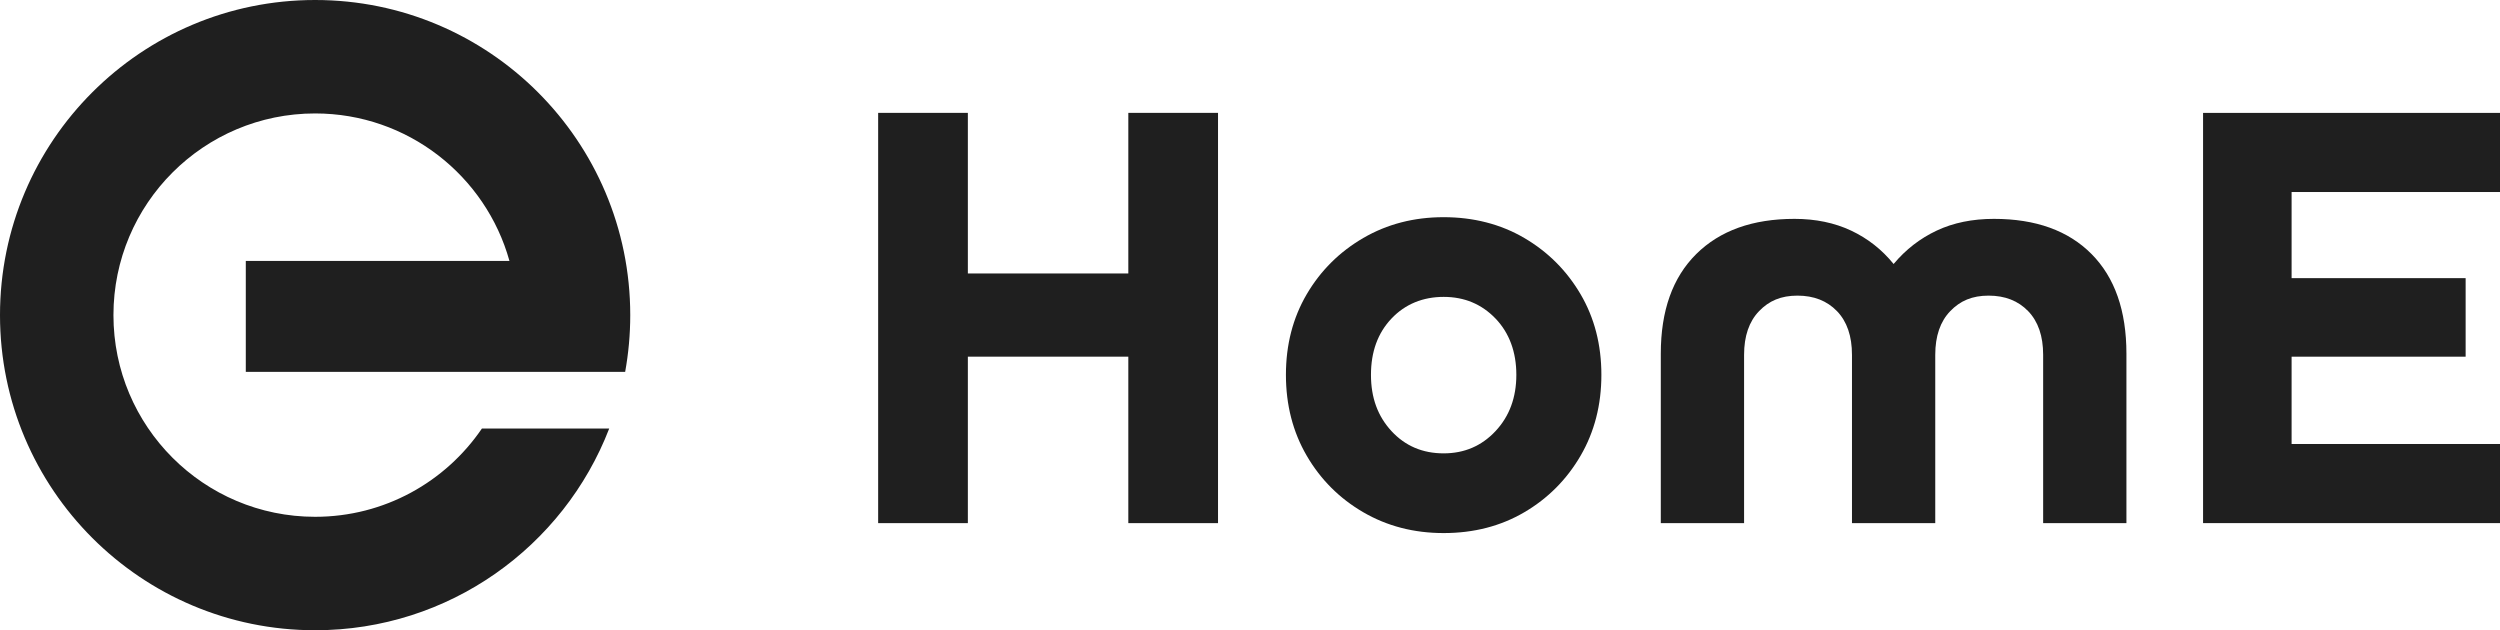 <?xml version="1.0" encoding="UTF-8"?>
<svg id="Ebene_2" data-name="Ebene 2" xmlns="http://www.w3.org/2000/svg" xmlns:xlink="http://www.w3.org/1999/xlink" viewBox="0 0 595 150">
  <defs>
    <style>
      .cls-1 {
        clip-path: url(#clippath);
      }

      .cls-2 {
        fill: #1f1f1f;
      }

      .cls-3 {
        clip-rule: evenodd;
        fill: none;
      }
    </style>
    <clipPath id="clippath">
      <path class="cls-3" d="M75,0c41.42,0,75,33.58,75,75,0,4.61-.42,9.12-1.21,13.5h-27.71s0,0,0,0H58.5v-26.4h62.75c-5.63-20.24-24.21-35.1-46.25-35.1-26.51,0-48,21.49-48,48s21.49,48,48,48c16.5,0,31.05-8.32,39.69-21h30.3c-10.84,28.08-38.09,48-69.99,48C33.58,150,0,116.42,0,75S33.58,0,75,0Z"/>
    </clipPath>
  </defs>
  <g id="Ebene_1-2" data-name="Ebene 1">
    <g>
      <g class="cls-1">
        <rect class="cls-2" x="-.3" y="-.3" width="150.6" height="150.6"/>
      </g>
      <g>
        <path class="cls-2" d="M209,124.5V26.87h21.35v38.21h38.19V26.87h21.35V124.5h-21.35v-39.61h-38.19v39.61h-21.35Z"/>
        <path class="cls-2" d="M343.59,126.87c-7.07,0-13.45-1.65-19.12-4.95-5.68-3.3-10.17-7.79-13.47-13.46-3.3-5.67-4.95-12.09-4.95-19.25s1.65-13.55,4.95-19.18c3.3-5.62,7.79-10.09,13.47-13.39,5.67-3.3,12.05-4.95,19.12-4.95s13.56,1.65,19.19,4.95c5.63,3.3,10.09,7.76,13.4,13.39,3.3,5.63,4.95,12.02,4.95,19.18s-1.65,13.58-4.95,19.25c-3.3,5.67-7.77,10.16-13.4,13.46-5.63,3.3-12.03,4.95-19.19,4.95Zm0-18.97c4.93,0,9.05-1.77,12.35-5.3,3.3-3.53,4.95-8,4.95-13.39s-1.65-9.95-4.95-13.39c-3.3-3.44-7.42-5.16-12.35-5.16s-9.17,1.72-12.42,5.16c-3.26,3.44-4.88,7.9-4.88,13.39s1.63,9.86,4.88,13.39c3.26,3.53,7.4,5.3,12.42,5.3Z"/>
        <path class="cls-2" d="M395.27,124.5v-40.33c0-10.23,2.81-18.13,8.44-23.71,5.63-5.58,13.42-8.37,23.38-8.37,5.02,0,9.51,.93,13.47,2.79,3.95,1.86,7.33,4.51,10.12,7.95,2.88-3.44,6.3-6.09,10.26-7.95,3.95-1.86,8.49-2.79,13.61-2.79,9.96,0,17.7,2.79,23.24,8.37,5.53,5.58,8.3,13.48,8.3,23.71v40.33h-19.82v-40.05c0-4.46-1.19-7.93-3.56-10.39-2.37-2.46-5.51-3.7-9.42-3.7s-6.77,1.23-9.14,3.7c-2.37,2.46-3.56,5.93-3.56,10.39v40.05h-19.82v-40.05c0-4.46-1.19-7.93-3.56-10.39-2.37-2.46-5.51-3.7-9.42-3.7s-6.77,1.23-9.14,3.7c-2.37,2.46-3.56,5.93-3.56,10.39v40.05h-19.82Z"/>
        <path class="cls-2" d="M595,45.7h-49.6v20.5h41.42v18.69h-41.42v20.78h49.6v18.83h-70.67V26.87h70.67v18.83Z"/>
      </g>
    </g>
  </g>
</svg>